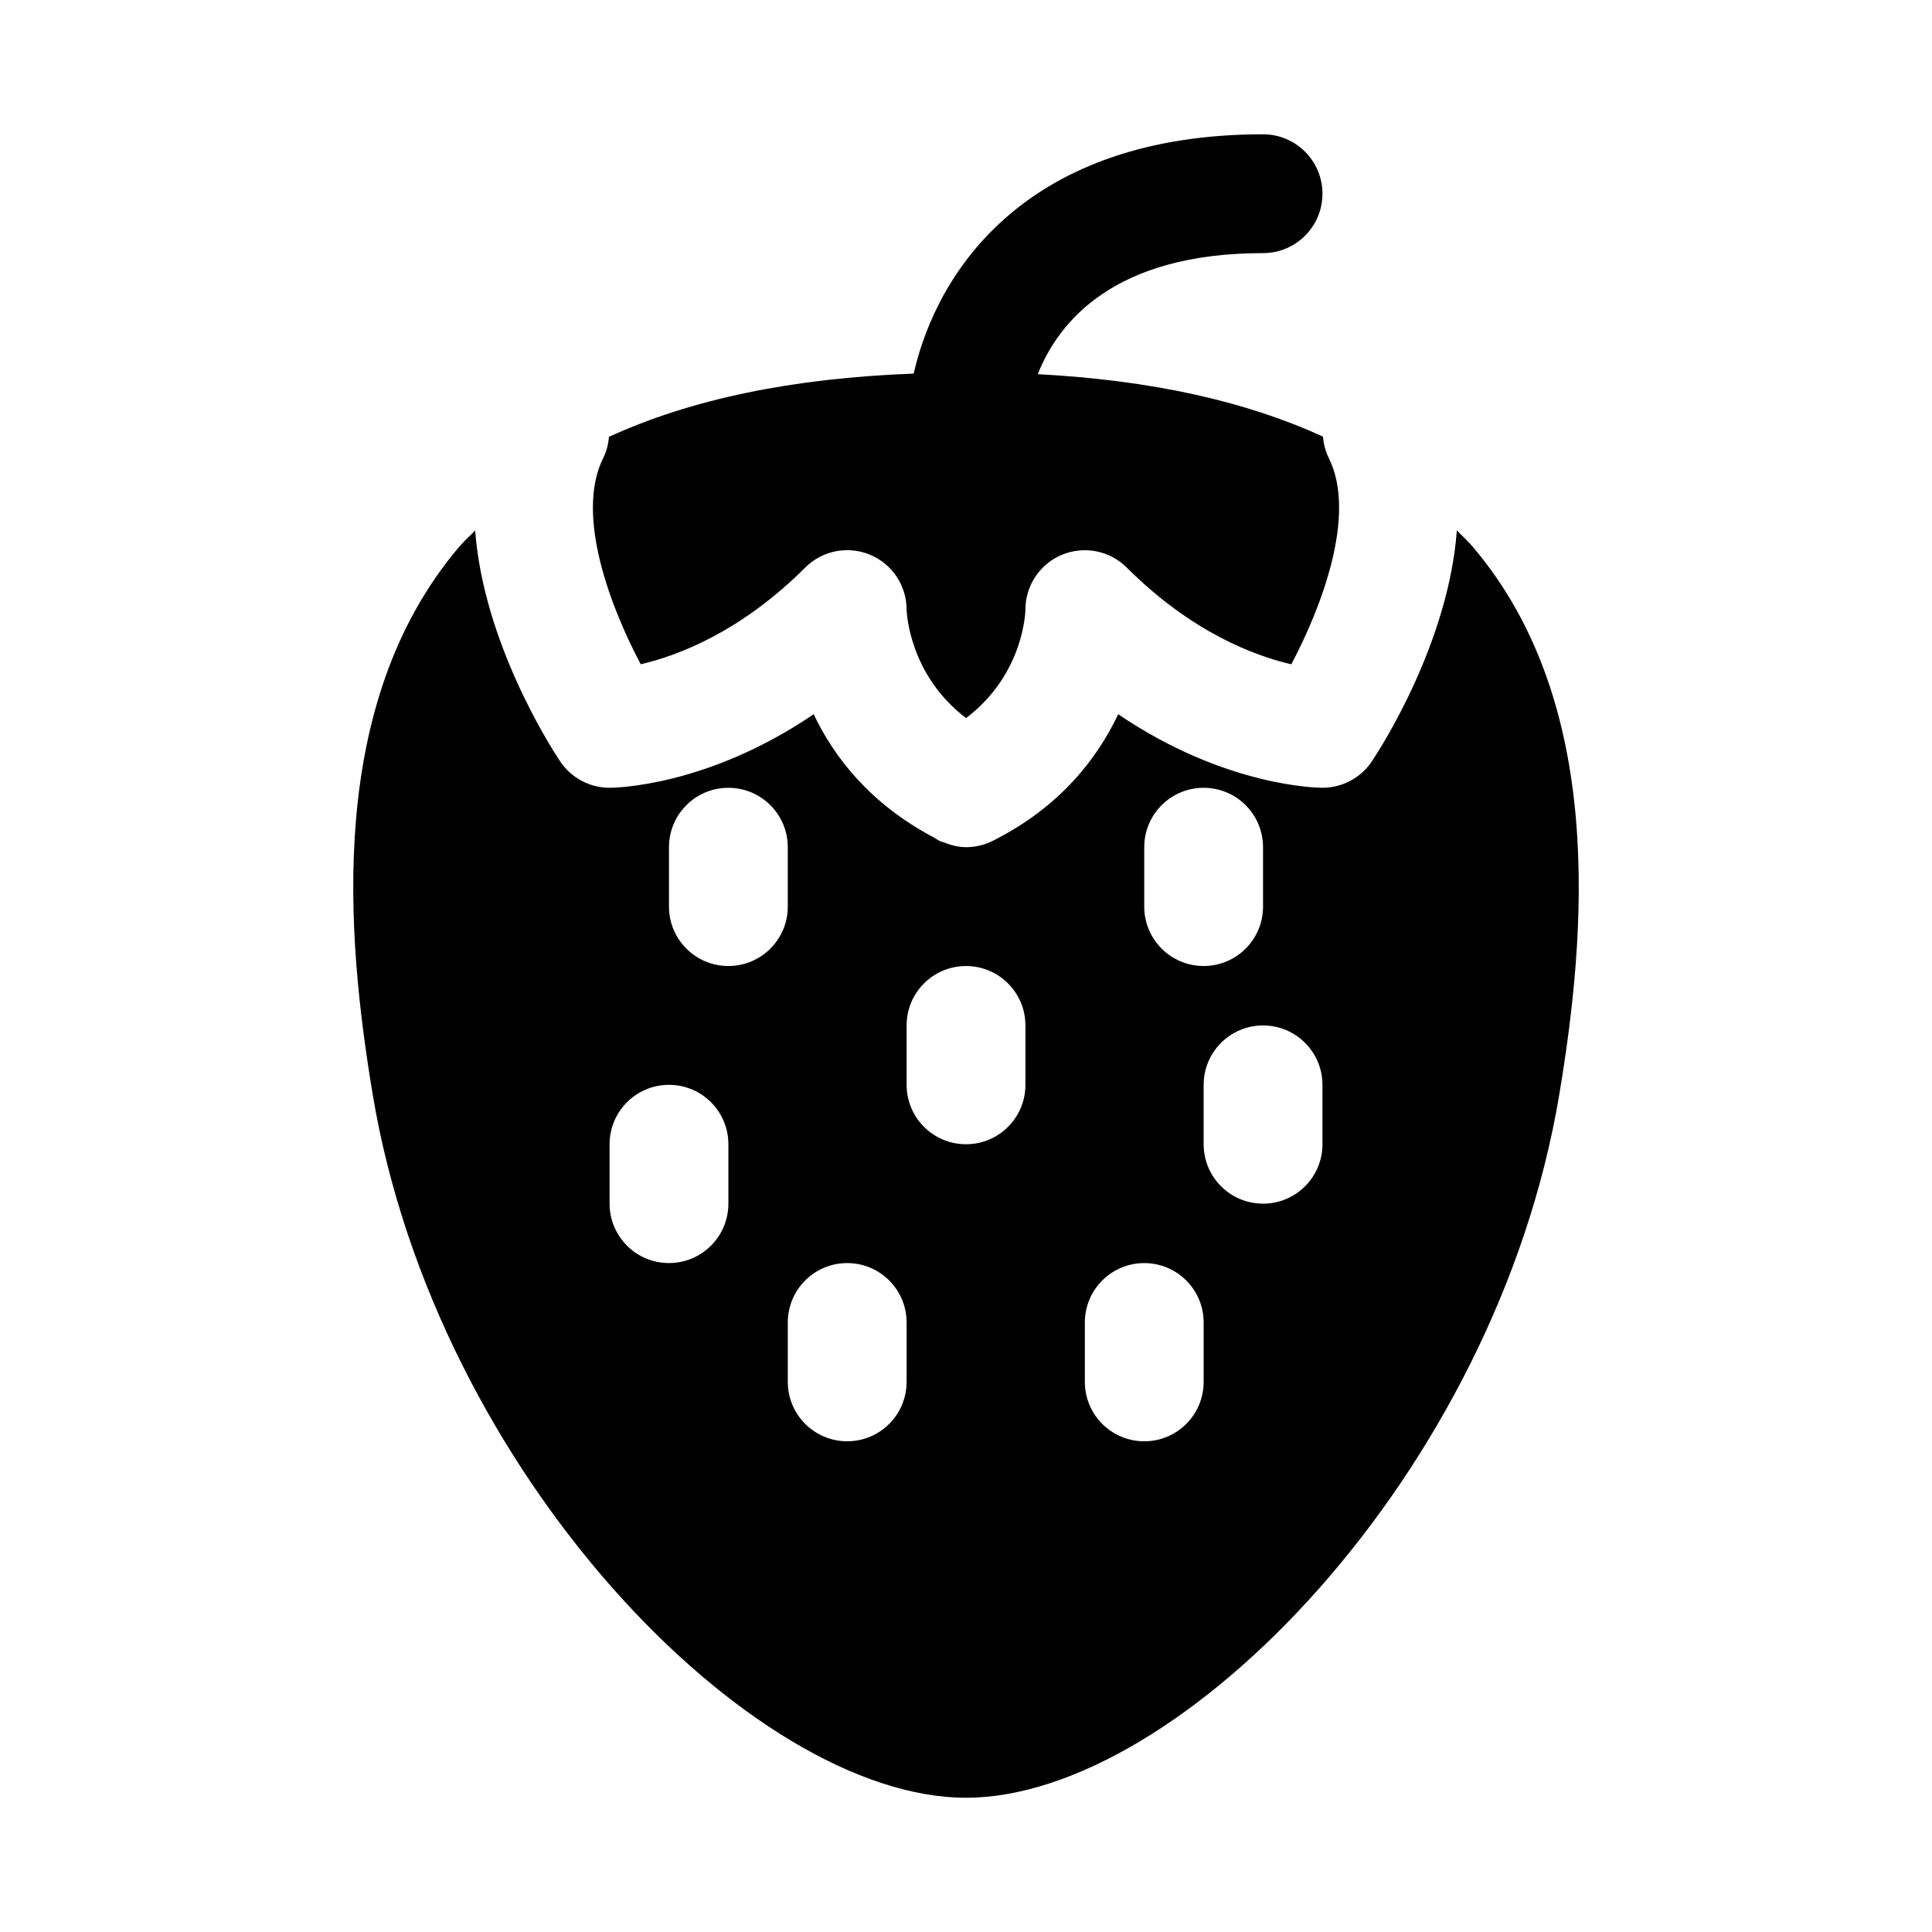 <?xml version="1.0" encoding="UTF-8"?>
<!-- Uploaded to: ICON Repo, www.svgrepo.com, Generator: ICON Repo Mixer Tools -->
<svg fill="#000000" width="800px" height="800px" version="1.1" viewBox="144 144 512 512" xmlns="http://www.w3.org/2000/svg">
 <path d="m534.41 289.02c-1.34-1.59-2.898-2.977-4.328-4.473-2.188 29.551-19.805 57.152-22.516 61.211-2.93 4.379-7.84 7.008-13.102 7.008-1.258 0-25.836-0.27-54.129-19.492-5.527 11.699-15.43 24.641-33.297 33.582-2.25 1.121-4.66 1.656-7.019 1.656-2.156 0-4.234-0.582-6.188-1.418-0.016 0.016-0.016 0.047-0.031 0.062-0.285-0.125-0.566-0.172-0.852-0.316-0.285-0.141-0.457-0.316-0.723-0.441-0.27-0.156-0.504-0.316-0.77-0.473-16.832-8.879-26.465-21.316-31.82-32.652-28.262 19.227-52.84 19.492-54.098 19.492-5.258 0-10.172-2.629-13.098-7.008-2.707-4.062-20.324-31.66-22.516-61.195-1.434 1.496-2.992 2.867-4.332 4.457-35.188 41.562-29.867 102.68-22.812 145.07 16.723 100.35 100.43 186.33 157.22 186.33s140.5-85.977 157.22-186.33c7.07-42.379 12.375-103.52-22.812-145.06zm-197.38 173.96c0 8.691-7.039 15.742-15.742 15.742-8.707 0-15.742-7.055-15.742-15.742v-15.742c0-8.691 7.039-15.742 15.742-15.742 8.707 0 15.742 7.055 15.742 15.742zm0-62.977c-8.707 0-15.742-7.055-15.742-15.742v-15.742c0-8.691 7.039-15.742 15.742-15.742 8.707 0 15.742 7.055 15.742 15.742v15.742c0 8.688-7.035 15.742-15.742 15.742zm47.23 110.21c0 8.691-7.039 15.742-15.742 15.742-8.707 0-15.742-7.055-15.742-15.742v-15.742c0-8.691 7.039-15.742 15.742-15.742 8.707 0 15.742 7.055 15.742 15.742zm31.488-78.719c0 8.691-7.039 15.742-15.742 15.742-8.707 0-15.742-7.055-15.742-15.742v-15.742c0-8.691 7.039-15.742 15.742-15.742 8.707 0 15.742 7.055 15.742 15.742zm31.488-62.977c0-8.691 7.039-15.742 15.742-15.742 8.707 0 15.742 7.055 15.742 15.742v15.742c0 8.691-7.039 15.742-15.742 15.742-8.707 0-15.742-7.055-15.742-15.742zm15.746 141.7c0 8.691-7.039 15.742-15.742 15.742-8.707 0-15.742-7.055-15.742-15.742v-15.742c0-8.691 7.039-15.742 15.742-15.742 8.707 0 15.742 7.055 15.742 15.742zm31.484-62.977c0 8.691-7.039 15.742-15.742 15.742-8.707 0-15.742-7.055-15.742-15.742v-15.742c0-8.691 7.039-15.742 15.742-15.742 8.707 0 15.742 7.055 15.742 15.742zm-189.07-187.48c21.648-9.918 48.336-15.539 80.734-16.75 6.316-27.68 30.324-63.418 92.594-63.418 8.707 0 15.742 7.055 15.742 15.742 0 8.691-7.039 15.742-15.742 15.742-39.535 0-54.207 18.246-59.703 32.086 30.102 1.59 55.09 7.148 75.57 16.547 0.188 1.906 0.629 3.824 1.543 5.652 7.621 15.258-2.25 40.195-9.918 54.68-9.684-2.234-26.418-8.438-43.594-25.617-4.504-4.504-11.258-5.84-17.16-3.418-5.887 2.43-9.715 8.176-9.715 14.539 0 0.188-0.25 17.035-15.727 28.75-15.113-11.477-15.742-28.102-15.762-28.75 0-6.359-3.824-12.105-9.715-14.547-5.887-2.441-12.66-1.086-17.16 3.418-17.207 17.191-33.961 23.395-43.578 25.617-7.684-14.469-17.555-39.422-9.934-54.68 0.91-1.801 1.336-3.703 1.523-5.594z"/>
</svg>